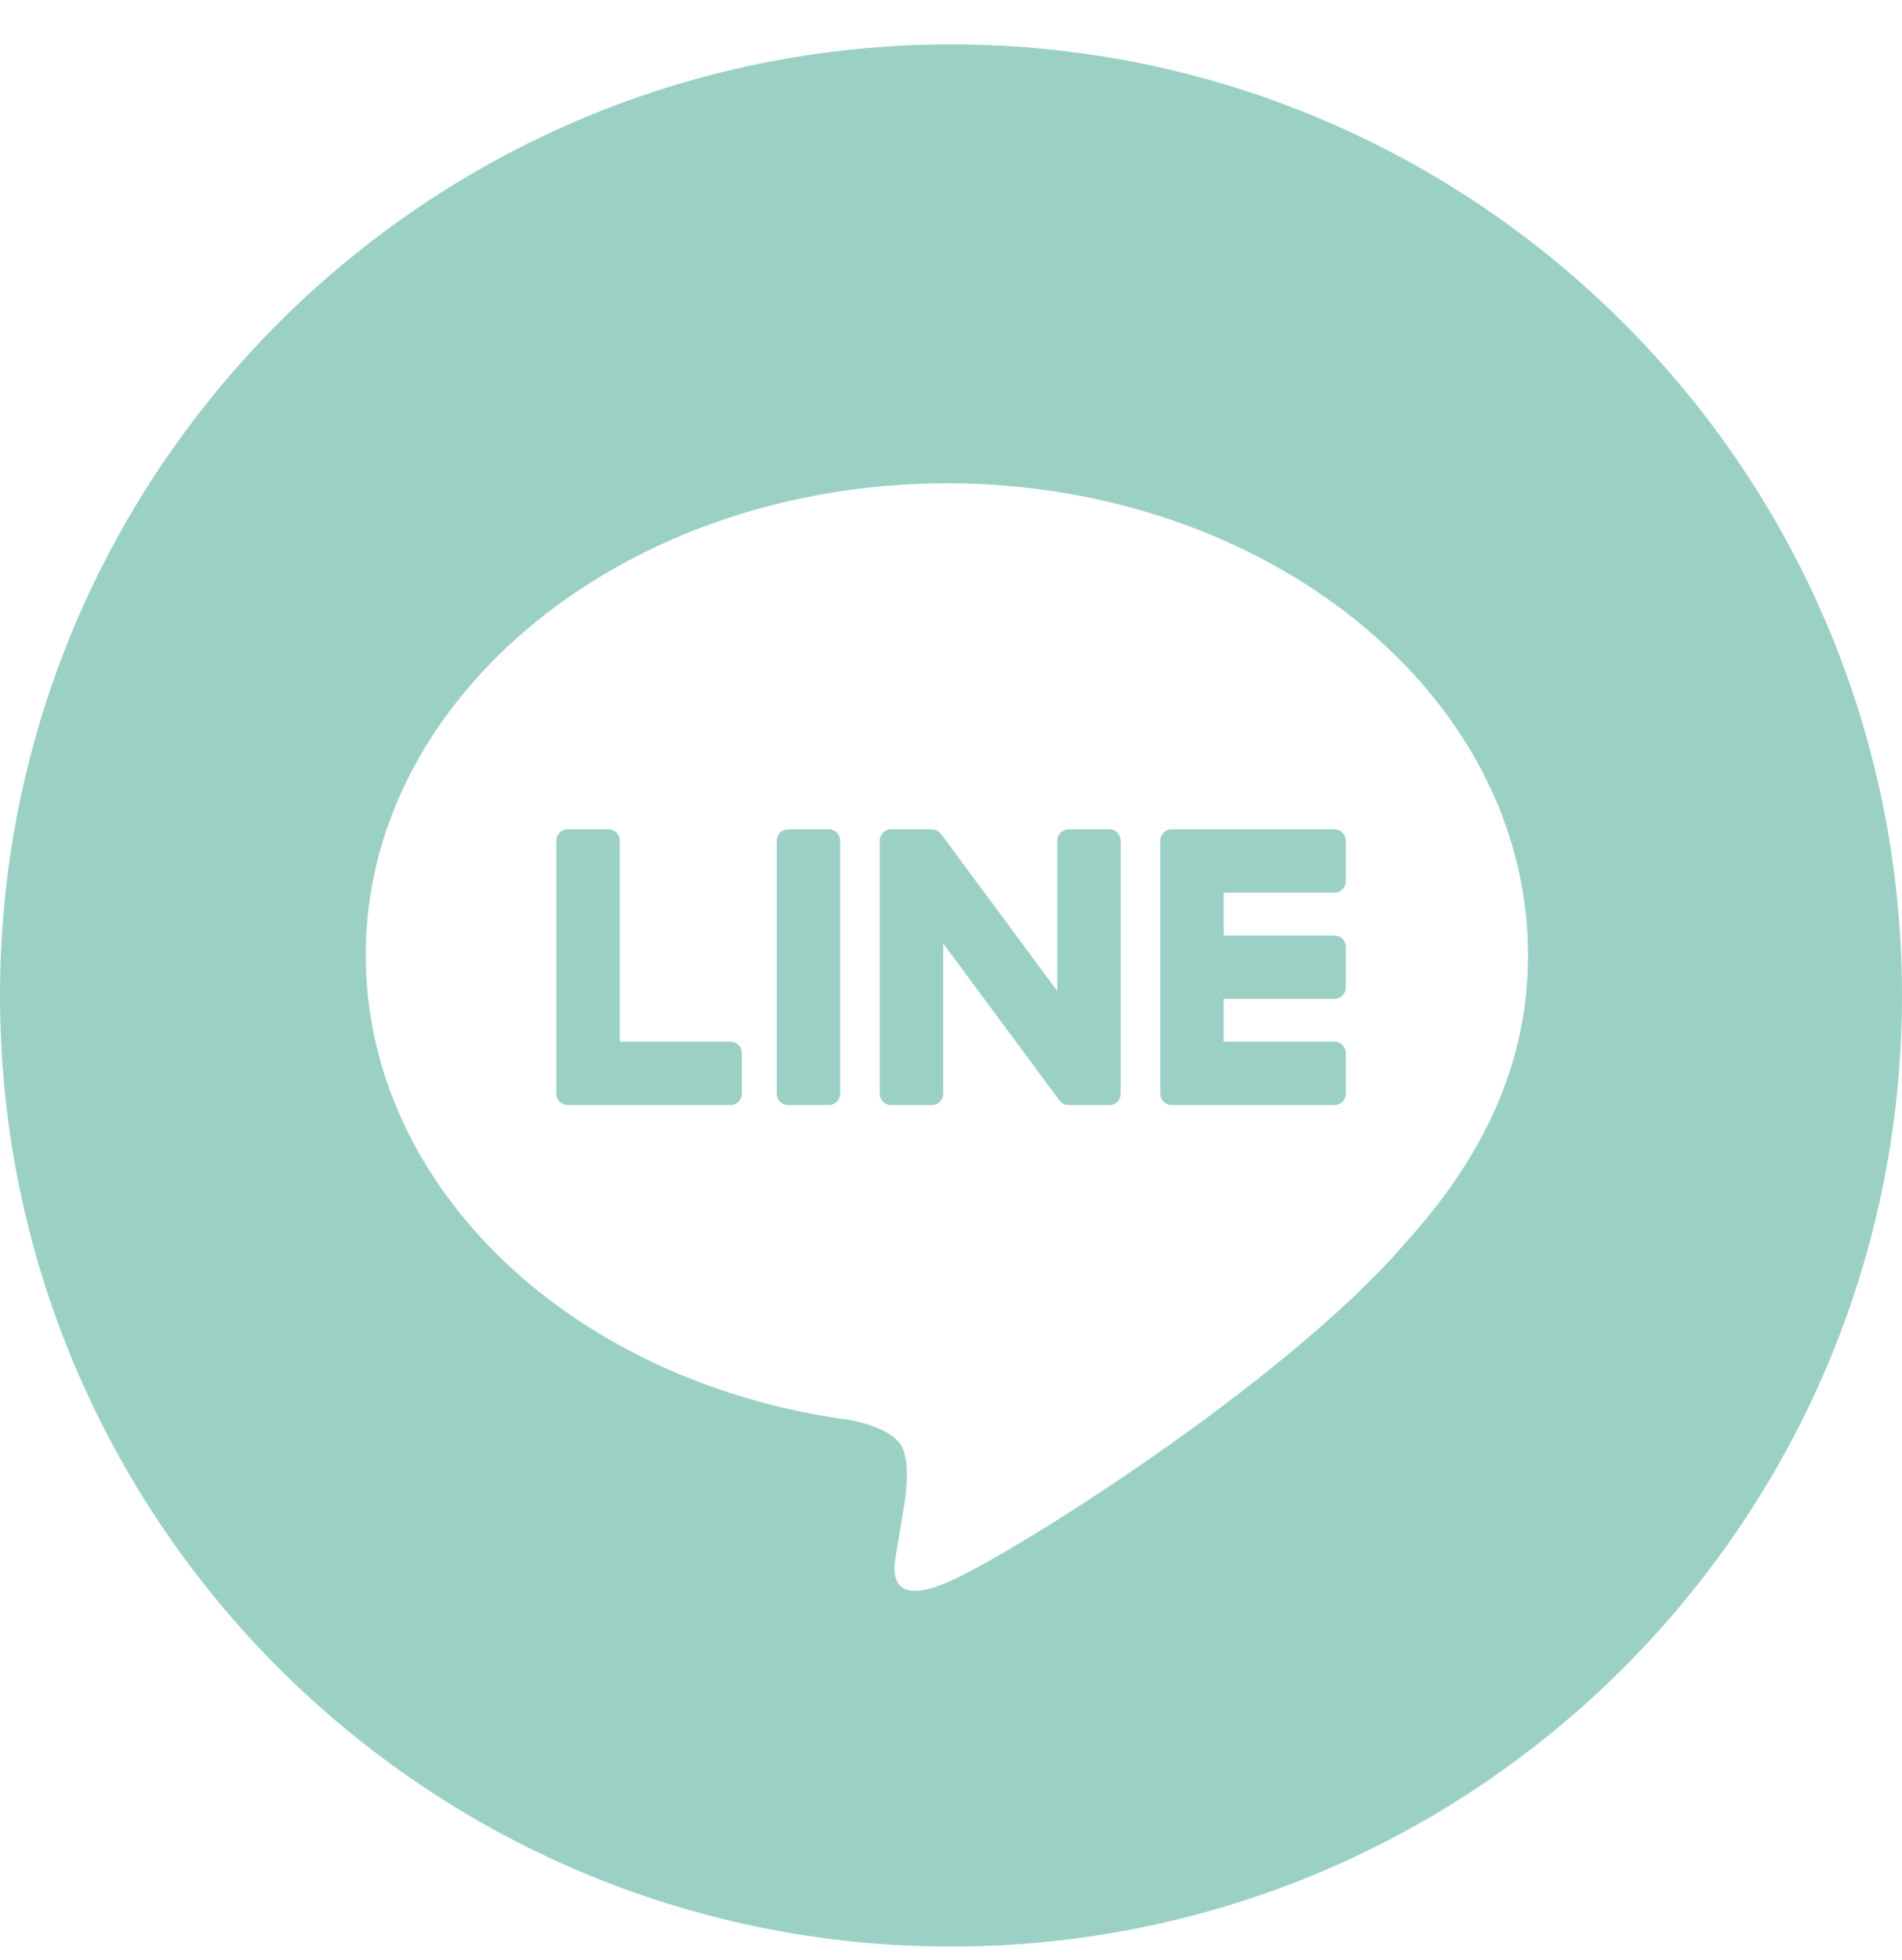 <svg width="33" height="34" viewBox="0 0 33 34" fill="none" xmlns="http://www.w3.org/2000/svg">
<path d="M16.5 0.77C25.613 0.77 33 8.157 33 17.27C33 26.381 25.613 33.769 16.5 33.77C7.388 33.77 9.49758e-05 26.381 0 17.27C0 8.156 7.388 0.77 16.5 0.77ZM16.429 8.385C10.87 8.385 6.346 12.055 6.346 16.566C6.346 20.611 9.933 23.999 14.778 24.64C15.107 24.71 15.553 24.856 15.666 25.137C15.768 25.392 15.733 25.791 15.699 26.048C15.699 26.048 15.58 26.759 15.555 26.911C15.511 27.166 15.353 27.909 16.429 27.455C17.505 27.001 22.235 24.035 24.351 21.601H24.35C25.811 19.998 26.511 18.372 26.511 16.566C26.511 12.055 21.988 8.385 16.429 8.385Z" fill="#9BD1C4"/>
<path fill-rule="evenodd" clip-rule="evenodd" d="M14.38 14.387H13.673C13.565 14.387 13.477 14.475 13.477 14.583V18.976C13.477 19.084 13.565 19.172 13.673 19.172H14.38C14.489 19.172 14.577 19.084 14.577 18.976V14.583C14.577 14.475 14.489 14.387 14.38 14.387Z" fill="#9BD1C4"/>
<path fill-rule="evenodd" clip-rule="evenodd" d="M19.248 14.387H18.541C18.432 14.387 18.344 14.475 18.344 14.583V17.193L16.331 14.474C16.326 14.467 16.321 14.46 16.316 14.454C16.315 14.454 16.315 14.453 16.314 14.453C16.31 14.449 16.306 14.444 16.302 14.441C16.301 14.44 16.3 14.438 16.299 14.437C16.295 14.434 16.292 14.431 16.288 14.429C16.287 14.427 16.285 14.426 16.283 14.425C16.28 14.422 16.276 14.42 16.273 14.418C16.271 14.416 16.269 14.415 16.267 14.414C16.264 14.412 16.26 14.41 16.257 14.408C16.255 14.407 16.253 14.406 16.25 14.405C16.247 14.404 16.243 14.402 16.239 14.401C16.237 14.4 16.235 14.399 16.233 14.398C16.229 14.397 16.225 14.396 16.221 14.394C16.219 14.394 16.217 14.393 16.214 14.393C16.21 14.392 16.207 14.391 16.203 14.39C16.2 14.39 16.197 14.389 16.195 14.389C16.191 14.388 16.188 14.388 16.184 14.388C16.181 14.387 16.178 14.387 16.174 14.387C16.172 14.387 16.17 14.387 16.167 14.387H15.46C15.352 14.387 15.264 14.475 15.264 14.583V18.976C15.264 19.084 15.352 19.172 15.46 19.172H16.167C16.276 19.172 16.364 19.084 16.364 18.976V16.367L18.38 19.089C18.394 19.109 18.411 19.125 18.429 19.137C18.43 19.138 18.431 19.138 18.431 19.139C18.435 19.142 18.439 19.144 18.444 19.146C18.445 19.147 18.447 19.148 18.449 19.149C18.452 19.151 18.455 19.153 18.458 19.154C18.462 19.155 18.465 19.157 18.468 19.158C18.47 19.159 18.472 19.16 18.474 19.16C18.479 19.162 18.483 19.163 18.487 19.165C18.488 19.165 18.489 19.165 18.49 19.165C18.506 19.17 18.523 19.172 18.541 19.172H19.248C19.356 19.172 19.444 19.084 19.444 18.976V14.583C19.444 14.475 19.356 14.387 19.248 14.387Z" fill="#9BD1C4"/>
<path fill-rule="evenodd" clip-rule="evenodd" d="M12.675 18.072H10.753V14.583C10.753 14.474 10.665 14.387 10.557 14.387H9.85C9.741 14.387 9.653 14.474 9.653 14.583V18.976V18.976C9.653 19.029 9.675 19.076 9.708 19.111C9.709 19.112 9.71 19.113 9.711 19.115C9.712 19.115 9.713 19.116 9.714 19.117C9.749 19.151 9.797 19.172 9.849 19.172H9.85H12.675C12.783 19.172 12.871 19.084 12.871 18.976V18.268C12.871 18.16 12.783 18.072 12.675 18.072Z" fill="#9BD1C4"/>
<path fill-rule="evenodd" clip-rule="evenodd" d="M23.152 15.487C23.261 15.487 23.349 15.399 23.349 15.29V14.583C23.349 14.475 23.261 14.387 23.152 14.387H20.328H20.327C20.274 14.387 20.226 14.408 20.191 14.442C20.19 14.443 20.189 14.444 20.189 14.444C20.187 14.445 20.186 14.447 20.186 14.448C20.152 14.483 20.131 14.53 20.131 14.583V14.583V18.976V18.976C20.131 19.029 20.152 19.076 20.186 19.111C20.186 19.113 20.188 19.114 20.189 19.115C20.189 19.115 20.19 19.116 20.192 19.117C20.227 19.151 20.274 19.172 20.327 19.172H20.328H23.152C23.261 19.172 23.349 19.084 23.349 18.976V18.268C23.349 18.16 23.261 18.072 23.152 18.072H21.231V17.329H23.152C23.261 17.329 23.349 17.241 23.349 17.133V16.426C23.349 16.317 23.261 16.229 23.152 16.229H21.231V15.487H23.152Z" fill="#9BD1C4"/>
</svg>
